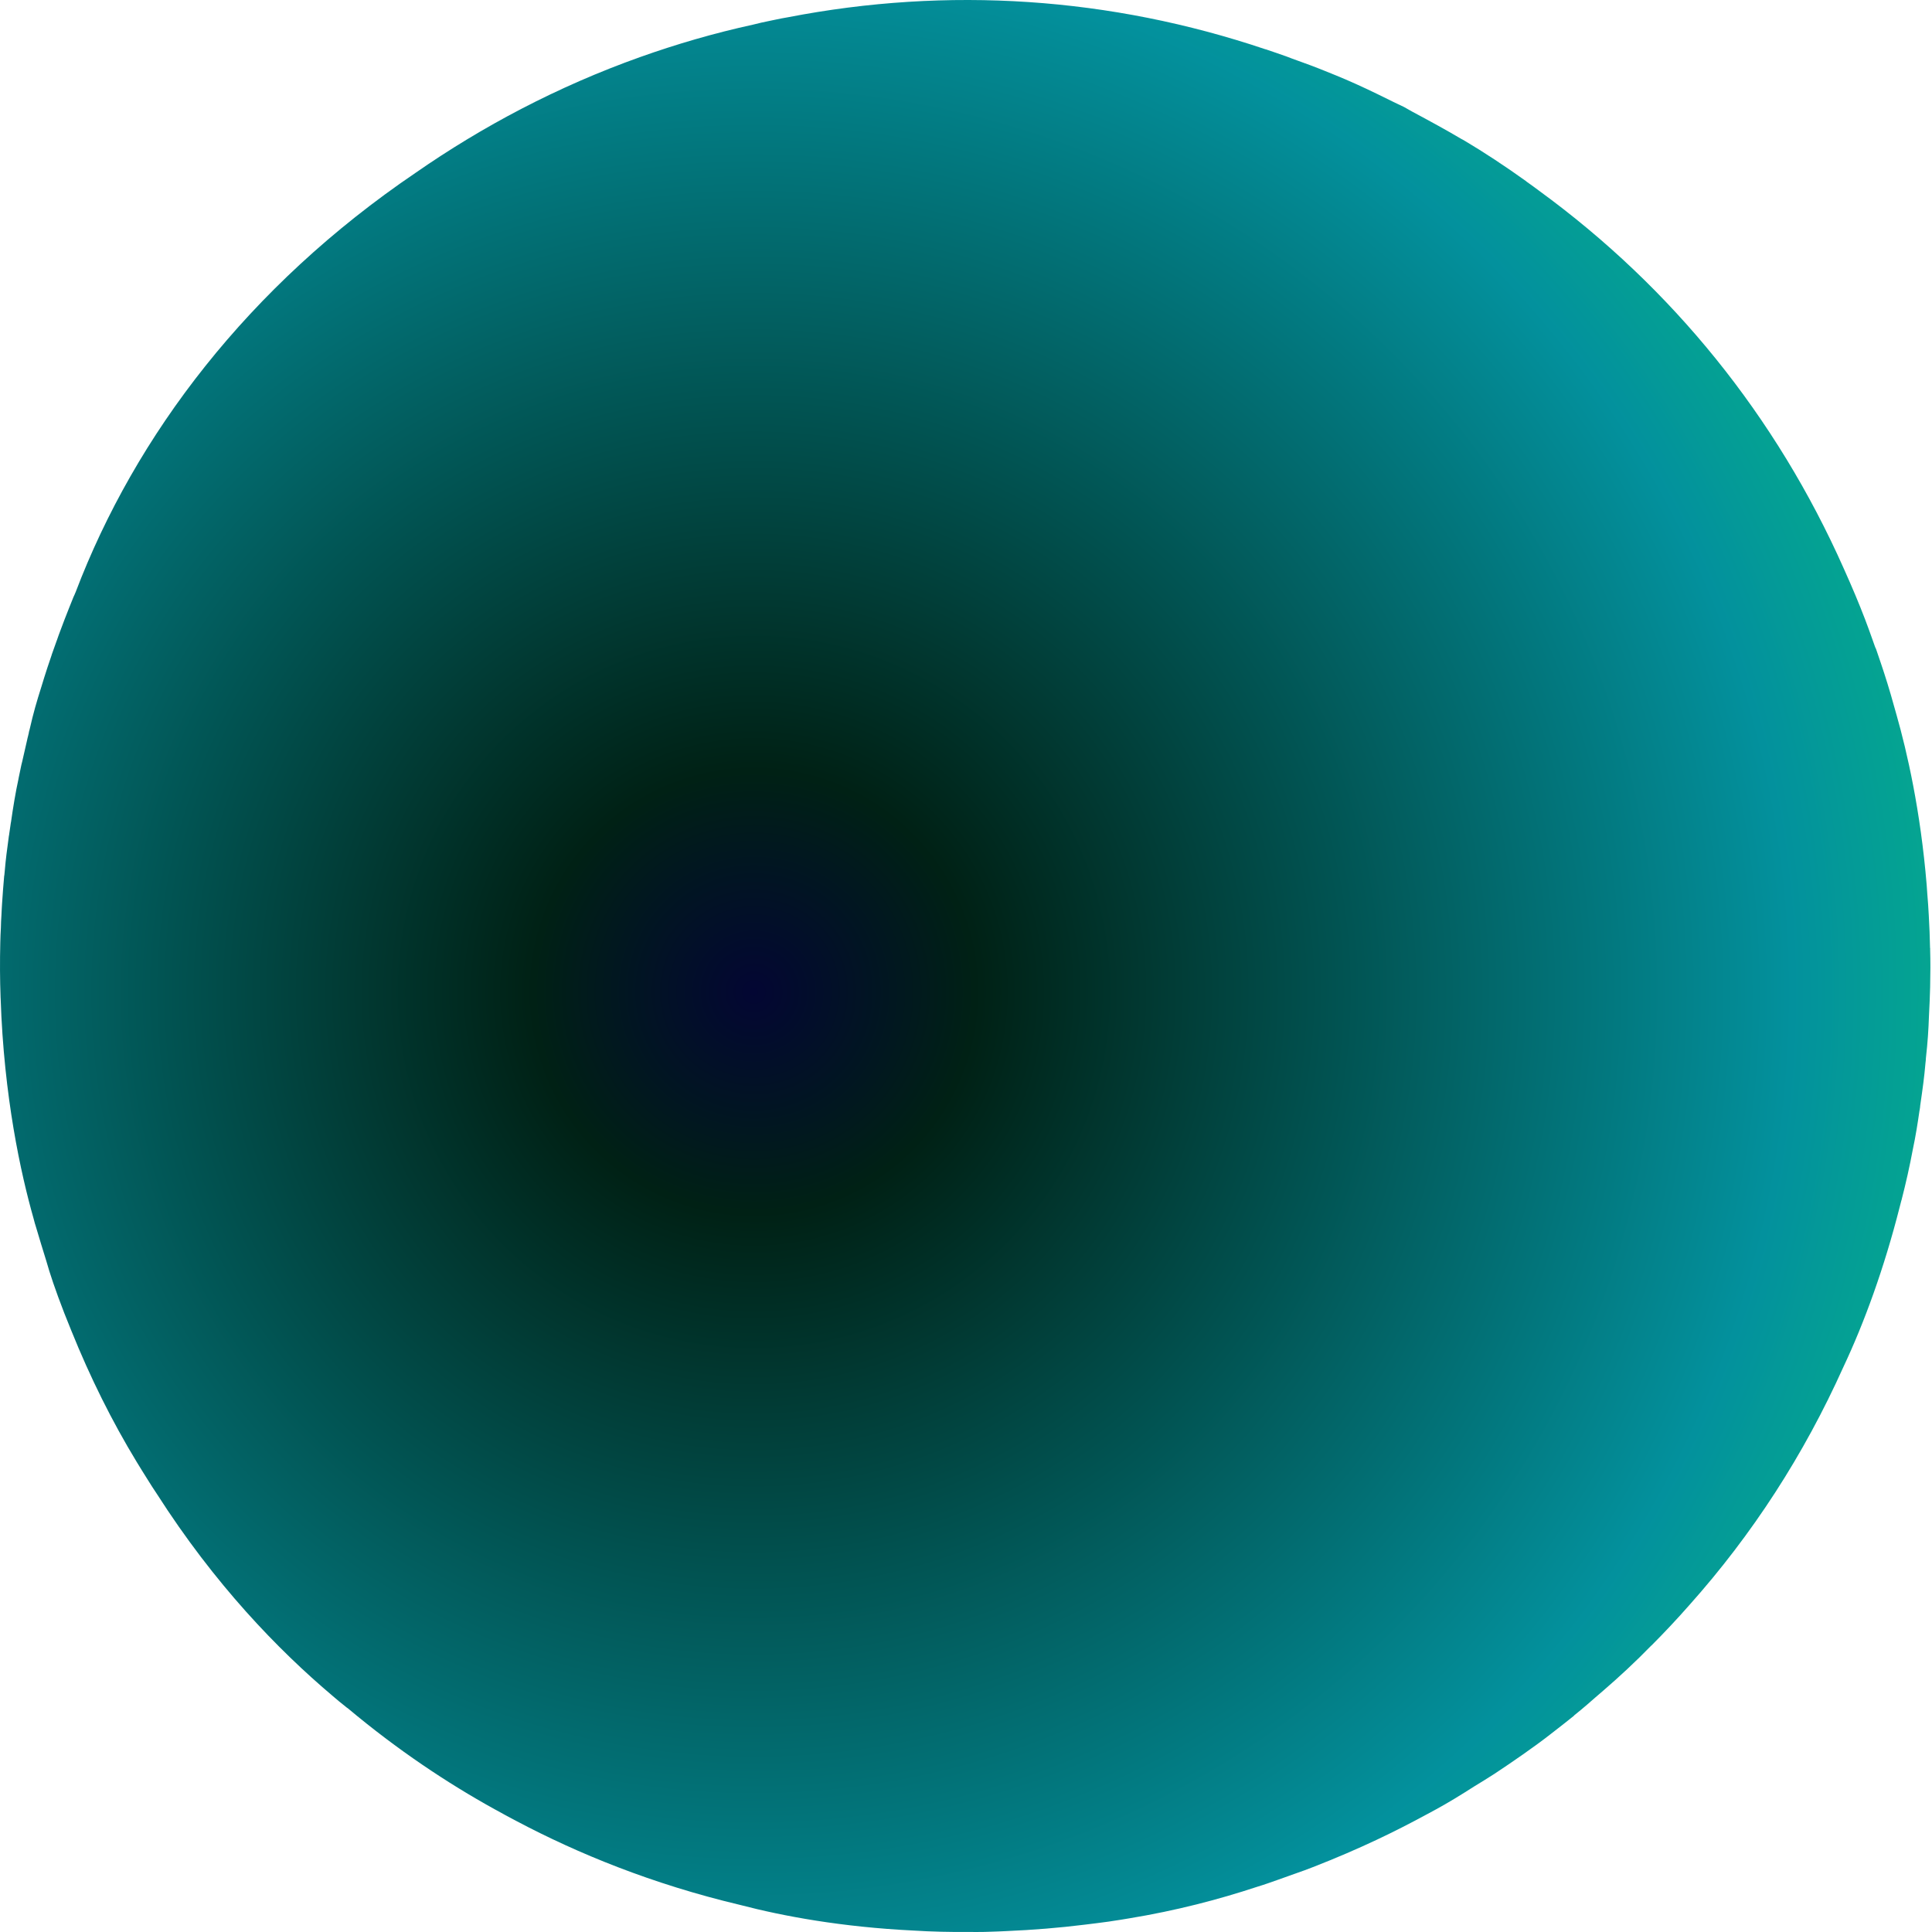<?xml version="1.0" encoding="UTF-8"?> <svg xmlns="http://www.w3.org/2000/svg" width="287" height="287" viewBox="0 0 287 287" fill="none"> <path d="M278.558 96.135C278.418 95.739 278.267 95.317 278.117 94.895C277.788 93.973 277.441 92.997 277.039 91.952C276.198 89.756 275.174 87.299 273.894 84.457C263.856 61.859 248.41 42.762 228.624 28.329C228.057 27.907 227.491 27.485 226.898 27.072C226.818 27.012 226.746 26.978 226.692 26.908C223.619 24.704 220.398 22.584 217.612 20.932C217.423 20.821 217.235 20.71 217.057 20.625C214.834 19.307 212.328 17.942 209.76 16.569C209.357 16.356 208.935 16.09 208.569 15.894L207.246 15.266C206.342 14.815 205.449 14.39 204.581 13.957C202.426 12.912 200.336 11.963 198.426 11.188C196.685 10.471 195.025 9.814 193.358 9.22C193.153 9.144 192.983 9.086 192.778 9.01C192.198 8.801 191.619 8.591 191.065 8.372C190.111 8.029 189.202 7.729 188.355 7.436L188.186 7.378C188.115 7.344 188.017 7.319 187.955 7.312C164.968 -0.426 140.831 -2.049 117.016 2.57C116.399 2.671 115.817 2.789 115.209 2.917C114.936 2.984 114.68 3.016 114.407 3.084C113.516 3.252 112.697 3.455 111.878 3.657C106.061 4.927 100.465 6.563 95.087 8.479C82.801 12.854 71.636 18.791 61.729 25.676C36.915 42.505 20.105 64.623 11.225 87.987C11.208 88.023 11.208 88.023 11.191 88.059C11.115 88.264 11.013 88.478 10.912 88.693C10.464 89.773 10.036 90.906 9.581 92.049C9.413 92.495 9.245 92.941 9.077 93.387C8.851 94.002 8.615 94.591 8.432 95.161C8.406 95.171 8.415 95.197 8.415 95.197C8.164 95.91 7.904 96.597 7.687 97.239C7.67 97.275 7.679 97.301 7.662 97.337C6.726 100.047 6.205 101.837 6.163 101.97C5.423 104.313 4.993 105.774 4.399 108.362C4.358 108.496 4.325 108.656 4.284 108.789C4.284 108.789 4.284 108.789 4.293 108.816C4.244 109.011 4.212 109.171 4.163 109.367C4.104 109.536 4.082 109.723 4.032 109.918C3.796 110.923 3.552 111.991 3.301 113.12L3.178 113.609L2.783 115.503C2.776 115.565 2.759 115.601 2.751 115.663L2.743 115.725C2.322 117.628 1.921 120.088 1.634 122.121C1.617 122.157 1.627 122.183 1.61 122.219C1.587 122.405 1.547 122.627 1.525 122.814C1.479 123.186 1.424 123.533 1.369 123.879C1.371 123.967 1.347 124.065 1.322 124.163C1.038 126.285 0.86 127.536 0.696 129.496C0.673 129.682 0.65 129.869 0.645 130.019C0.628 130.055 0.637 130.081 0.62 130.117C0.506 131.465 0.392 132.813 0.306 134.24C0.264 134.789 0.248 135.33 0.216 135.906C0.176 136.544 0.136 137.182 0.131 137.837C0.074 138.511 0.072 139.255 0.043 140.008C-0.024 142.824 -0.013 145.524 0.085 148.133C0.077 148.195 0.096 148.248 0.097 148.336C0.572 162.932 3.107 174.388 4.976 180.971C5.121 181.543 5.245 181.975 5.32 182.186C5.851 183.927 6.328 185.6 6.876 187.306C7.028 187.816 7.18 188.326 7.332 188.837C7.948 190.816 9.112 194.085 10.601 197.684C13.398 204.62 16.648 211.157 20.302 217.164C20.87 218.09 21.437 219.017 21.977 219.865C22.389 220.52 22.81 221.202 23.302 221.918C31.888 235.348 41.292 245.071 49.407 251.925C50.056 252.496 50.722 253.031 51.343 253.523C51.433 253.61 51.55 253.687 51.666 253.764C59.078 259.978 66.472 264.89 73.465 268.758C73.581 268.835 73.715 268.877 73.832 268.954C74.834 269.518 75.828 270.055 76.812 270.566C85.778 275.305 96.821 279.869 109.994 282.991C116.348 284.649 125.003 286.261 135.707 286.786C138.322 286.954 141.226 287.019 144.129 286.995C144.846 287.007 145.554 286.993 146.236 286.988C146.501 286.982 146.767 286.977 147.058 286.962C147.855 286.946 148.642 286.903 149.402 286.87C153.471 286.698 157.368 286.38 161.094 285.915C162.321 285.775 163.54 285.608 164.731 285.451C164.873 285.43 165.04 285.4 165.181 285.38C166.055 285.247 166.902 285.123 167.74 284.974C174.701 283.831 181.005 282.18 186.694 280.303C187.794 279.971 188.875 279.586 189.956 279.201C190.43 279.032 190.879 278.872 191.327 278.713C191.38 278.694 191.432 278.675 191.485 278.656C191.749 278.562 192.039 278.459 192.302 278.365C192.408 278.328 192.513 278.29 192.619 278.253C192.83 278.177 192.988 278.121 193.199 278.046C193.41 277.971 193.647 277.886 193.831 277.821C194.2 277.689 194.613 277.513 195.008 277.372C202.157 274.588 207.459 271.957 211.766 269.621C211.889 269.548 212.021 269.501 212.117 269.437C212.064 269.456 212.021 269.501 211.942 269.529C212.388 269.281 212.817 269.069 213.237 268.83C215.006 267.873 216.982 266.665 218.965 265.394C220.067 264.734 221.133 264.057 222.077 263.454C224.601 261.782 227.918 259.502 230.288 257.648C230.315 257.638 230.332 257.602 230.358 257.593C231.526 256.702 232.658 255.794 233.747 254.93C233.773 254.921 233.774 254.921 233.79 254.885C233.807 254.849 233.86 254.831 233.877 254.795C234.521 254.268 235.192 253.732 235.757 253.234C236.575 252.527 237.34 251.839 238.141 251.167C240.55 249.091 242.939 246.874 245.289 244.462C245.315 244.453 245.332 244.417 245.359 244.408C247.241 242.519 249.095 240.552 250.955 238.434C260.362 227.894 267.982 216.09 273.834 203.073C276.965 196.432 279.89 188.38 282.193 179.33L282.455 178.316L282.472 178.28C282.489 178.244 282.48 178.218 282.497 178.182C283.12 175.762 283.672 173.307 284.175 170.633C284.555 168.863 284.885 166.785 285.14 165.001C285.157 164.965 285.148 164.939 285.165 164.903C285.188 164.717 285.211 164.53 285.243 164.37L285.233 164.344C285.652 161.432 285.838 160.118 286.032 157.91C286.062 157.662 286.092 157.413 286.096 157.174C286.366 154.761 286.473 153.059 286.552 150.862C286.621 149.471 286.69 148.08 286.723 146.672C286.721 146.583 286.729 146.521 286.727 146.433C286.77 144.635 286.777 142.82 286.723 140.998C286.73 140.936 286.738 140.874 286.71 140.795C286.677 139.202 286.618 137.619 286.524 136.018C286.474 134.877 286.381 133.782 286.297 132.712C286.262 132.279 286.236 131.873 286.21 131.466C285.293 120.384 283.283 111.653 281.748 106.258C281.603 105.686 281.453 105.264 281.404 105.044C280.725 102.552 279.997 100.257 279.375 98.428C279.169 97.848 278.97 97.206 278.735 96.547C278.716 96.494 278.697 96.442 278.679 96.389L278.558 96.135Z" fill="url(#paint0_radial_28_26)"></path> <defs> <radialGradient id="paint0_radial_28_26" cx="0" cy="0" r="1" gradientUnits="userSpaceOnUse" gradientTransform="translate(111.91 147.084) rotate(125.636) scale(228.309)"> <stop stop-color="#030633"></stop> <stop offset="0.144" stop-color="#002115"></stop> <stop offset="0.677" stop-color="#03919D"></stop> <stop offset="0.846" stop-color="#06B587"></stop> </radialGradient> </defs> </svg> 